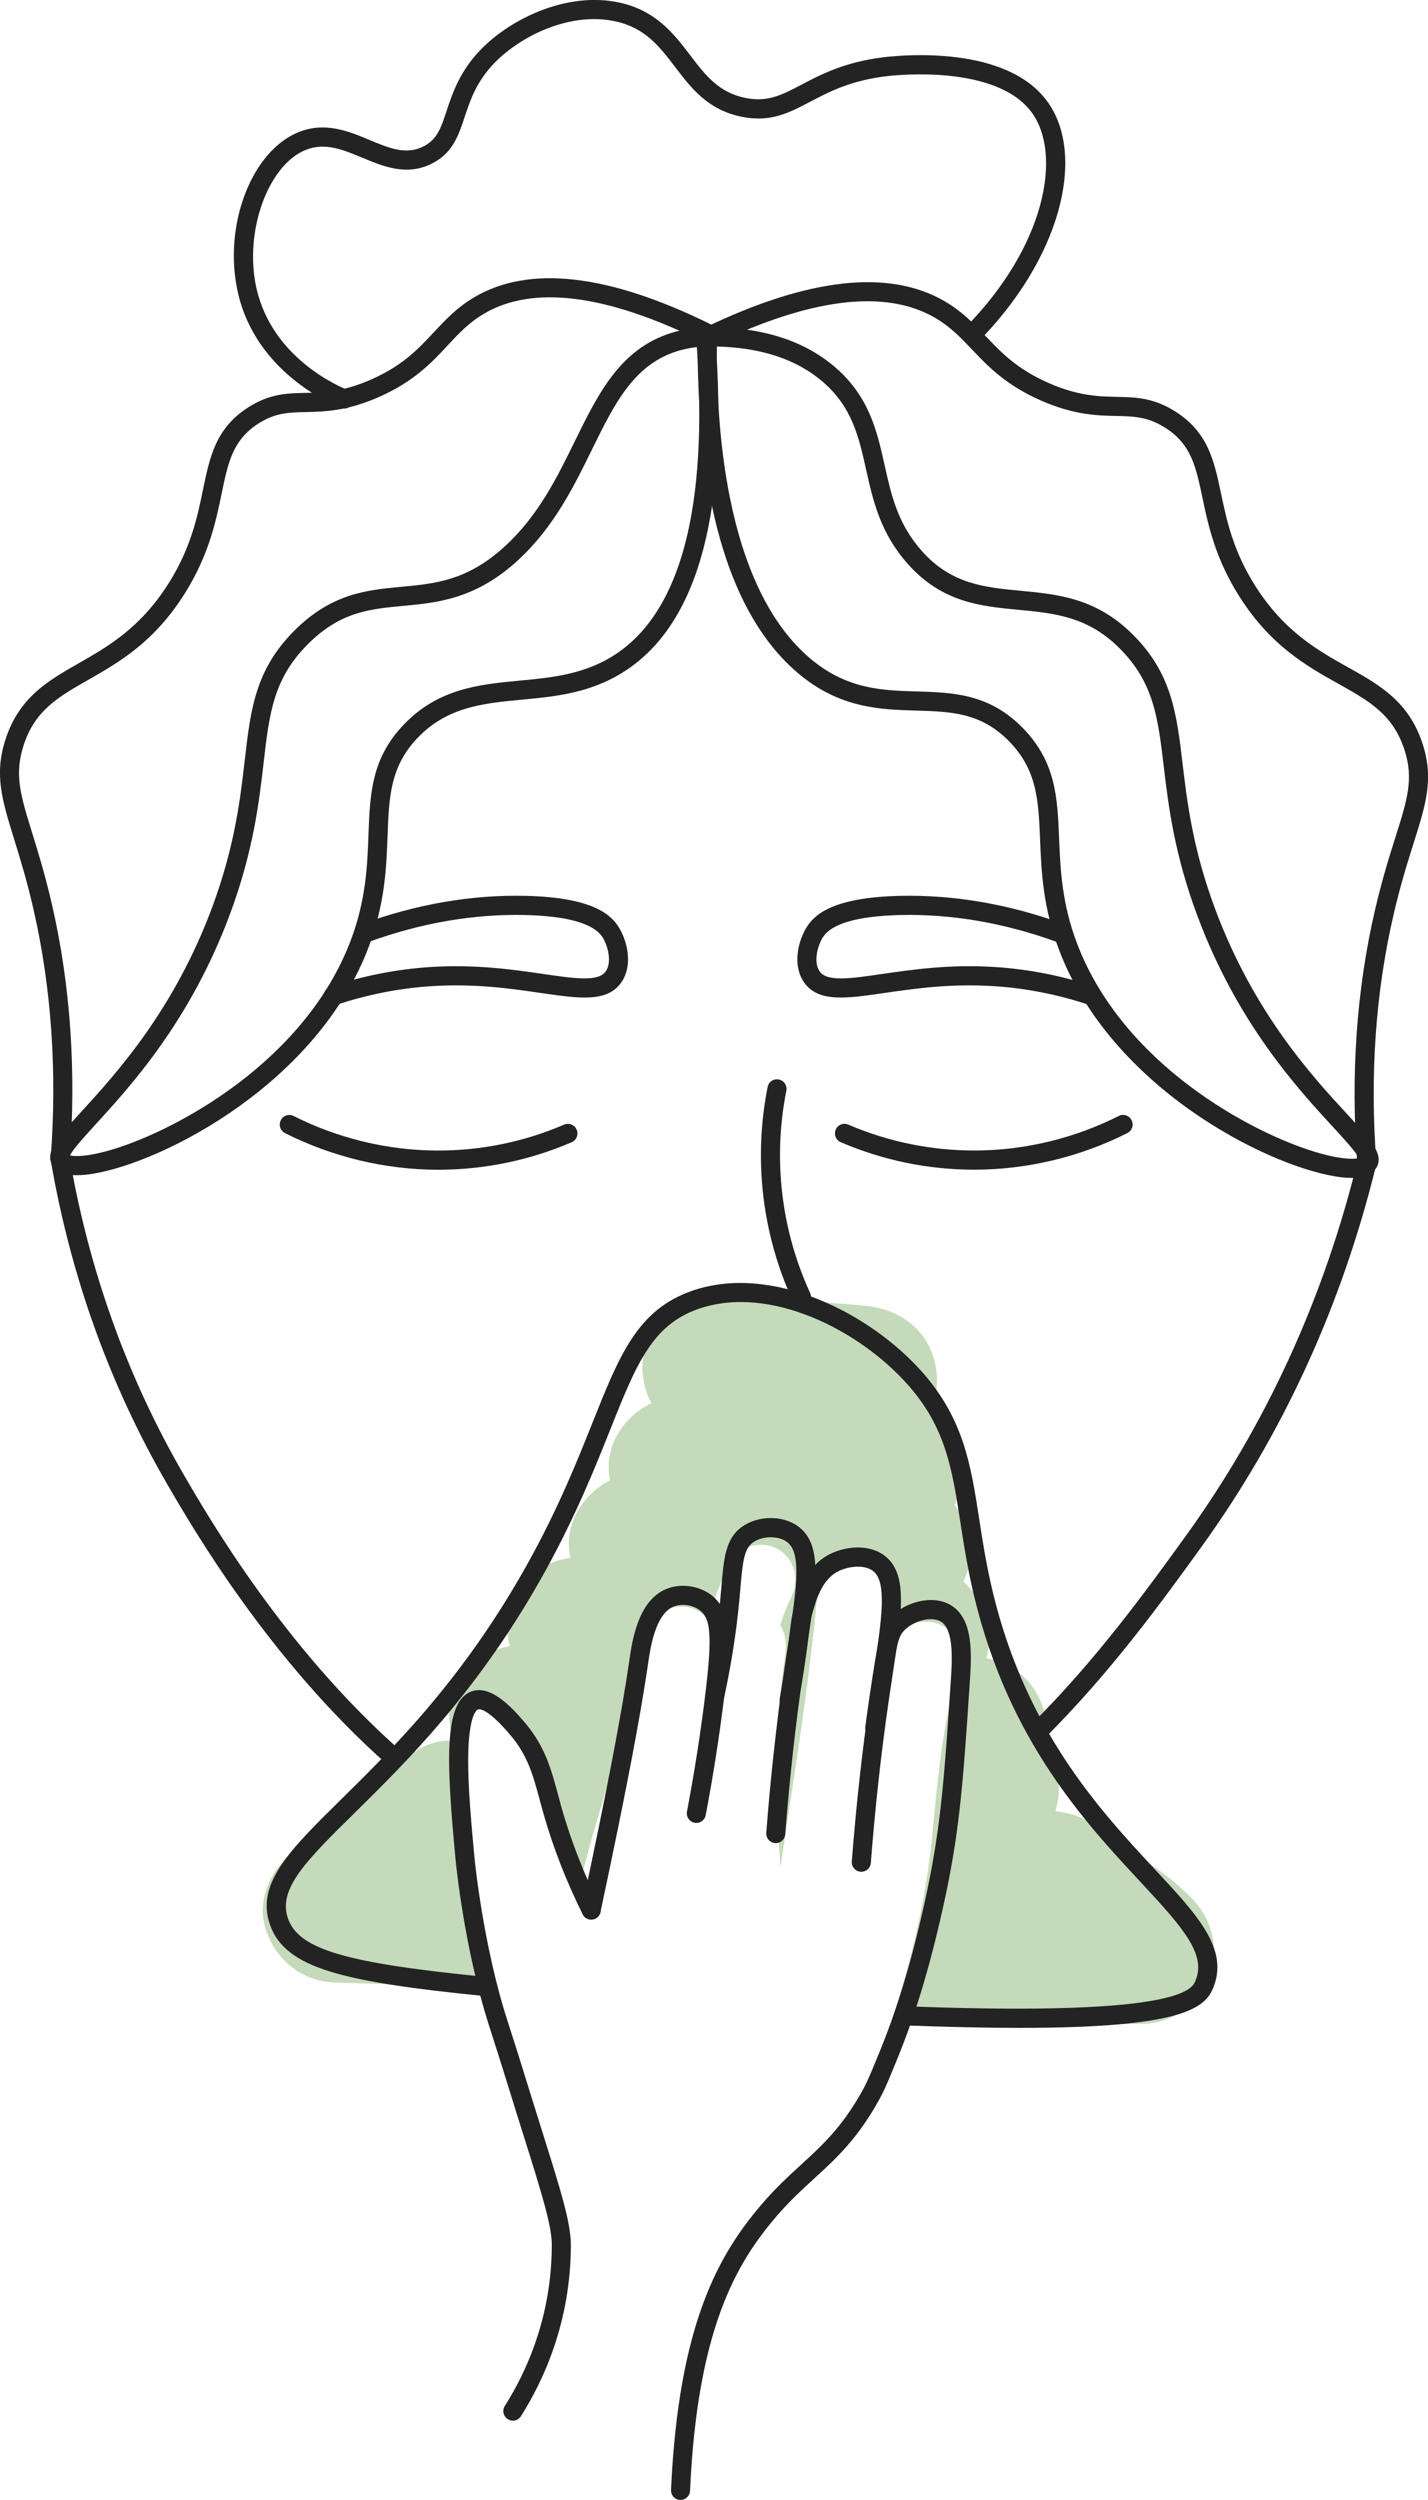 <?xml version="1.0" encoding="UTF-8"?>
<svg xmlns="http://www.w3.org/2000/svg" width="60" height="105" viewBox="0 0 60 105" fill="none">
  <g clip-path="url(#clip0_289_10357)">
    <path d="M50.139 79.797C49.213 78.824 48.052 78.02 46.79 77.506C46.591 77.208 46.343 76.936 46.046 76.704C45.561 76.327 44.971 76.149 44.347 76.066C44.517 75.506 44.551 74.867 44.383 74.345C44.276 74.012 44.124 73.684 43.925 73.389C43.984 73.151 44.011 72.903 44 72.65C43.933 71.145 42.897 69.88 41.442 69.642C41.598 69.096 41.623 68.483 41.462 67.979C41.273 67.393 40.947 66.825 40.47 66.428C40.685 66.017 40.802 65.554 40.78 65.068C40.749 64.376 40.508 63.724 40.112 63.203C40.31 62.802 40.415 62.358 40.396 61.901C40.348 60.825 39.815 59.893 38.992 59.351C39.248 58.895 39.392 58.386 39.369 57.889C39.29 56.113 38.035 54.998 36.339 54.841C34.238 54.648 32.133 54.532 30.023 54.493C28.437 54.463 26.921 55.915 26.993 57.541C27.016 58.046 27.146 58.521 27.364 58.938C26.316 59.433 25.524 60.529 25.576 61.71C25.583 61.869 25.6 62.023 25.628 62.175C24.611 62.684 23.851 63.775 23.902 64.924C23.91 65.096 23.931 65.264 23.962 65.429C23.296 65.534 22.7 65.767 22.195 66.275C21.69 66.784 21.273 67.672 21.308 68.431C21.318 68.667 21.357 68.905 21.422 69.139C20.026 69.356 18.811 70.725 18.875 72.159C18.884 72.338 18.905 72.513 18.939 72.681C19.229 71.659 20.6 71.273 21.412 72.044C23.021 73.57 23.636 75.67 24.051 77.787C24.143 78.26 24.234 78.738 24.336 79.211C25.213 75.646 26.517 72.184 27.178 68.555C27.313 67.817 28.129 67.407 28.803 67.488C29.195 67.535 29.541 67.746 29.774 68.049C29.99 67.209 30.278 66.39 30.675 65.608C31.041 64.889 32.041 64.685 32.701 65.073C33.418 65.496 33.597 66.395 33.233 67.112C33.059 67.453 32.912 67.843 32.785 68.258C32.993 68.603 33.058 69.042 32.996 69.476C32.808 70.809 32.647 72.147 32.586 73.493C32.523 74.885 32.63 76.244 32.741 77.63C32.763 77.902 32.779 78.173 32.791 78.445C33.346 74.637 33.992 70.842 34.337 67.008C34.409 66.203 34.956 65.519 35.817 65.519C36.566 65.519 37.37 66.206 37.298 67.008C36.98 70.546 36.406 74.052 35.883 77.565C35.973 77.527 36.067 77.497 36.162 77.476C36.184 77.293 36.205 77.11 36.223 76.929C36.482 74.349 36.677 71.683 37.479 69.204C37.727 68.435 38.498 67.942 39.3 68.163C40.046 68.369 40.582 69.23 40.335 69.995C39.565 72.376 39.401 74.798 39.151 77.268C38.89 79.849 38.273 82.385 37.475 84.851C38.462 84.888 39.45 84.918 40.438 84.942C42.956 85.002 45.475 85.02 47.994 85.002C49.209 84.993 50.296 84.243 50.764 83.128C51.241 81.992 50.989 80.694 50.137 79.798L50.139 79.797Z" fill="#C5DABA"></path>
    <path d="M20.428 83.459C20.523 79.936 18.917 76.628 18.883 73.103C18.67 73.108 18.455 73.136 18.237 73.195C17.647 73.359 17.204 73.706 16.762 74.106C16.757 74.111 16.753 74.113 16.748 74.118C16.709 74.144 16.67 74.173 16.631 74.2C16.437 74.326 16.233 74.431 16.032 74.541C15.967 74.564 15.902 74.588 15.837 74.609C14.748 74.968 13.791 75.924 13.633 77.095C13.265 77.195 12.906 77.351 12.558 77.587C11.479 78.32 10.737 79.695 11.165 81.03C11.586 82.338 12.706 83.224 14.087 83.268C15.535 83.313 16.982 83.358 18.43 83.403C19.098 83.481 19.767 83.555 20.436 83.628C20.43 83.573 20.427 83.516 20.429 83.46L20.428 83.459Z" fill="#C5DABA"></path>
    <path d="M21.548 101.666C21.474 101.666 21.399 101.645 21.333 101.603C21.146 101.483 21.093 101.234 21.212 101.047C22.109 99.635 23.181 97.316 23.185 94.292C23.186 93.474 22.75 92.083 22.025 89.776C21.837 89.18 21.629 88.519 21.403 87.785C21.225 87.212 21.045 86.633 20.864 86.065C20.763 85.748 20.68 85.489 20.626 85.321L20.562 85.12C19.5 81.826 19.157 78.257 19.142 78.108C18.766 74.1 18.61 71.443 19.83 71.033C20.602 70.772 21.439 71.618 22.082 72.384C22.905 73.365 23.16 74.31 23.455 75.402C23.507 75.591 23.558 75.785 23.615 75.986C24.003 77.344 24.536 78.708 25.199 80.041C25.299 80.24 25.218 80.482 25.021 80.582C24.823 80.682 24.583 80.601 24.483 80.402C23.798 79.025 23.247 77.614 22.846 76.209C22.787 76.005 22.734 75.807 22.682 75.614C22.401 74.572 22.179 73.748 21.47 72.904C20.489 71.736 20.144 71.776 20.084 71.796C20.044 71.81 19.689 71.983 19.672 73.838C19.662 75.094 19.809 76.655 19.938 78.033C19.941 78.069 20.288 81.666 21.322 84.872L21.387 85.074C21.44 85.242 21.525 85.503 21.626 85.821C21.807 86.391 21.989 86.972 22.166 87.549C22.393 88.281 22.6 88.94 22.787 89.536C23.561 91.998 23.987 93.354 23.986 94.296C23.981 97.514 22.841 99.981 21.886 101.483C21.81 101.603 21.68 101.67 21.549 101.67L21.548 101.666Z" fill="#232323"></path>
    <path d="M24.841 80.622C24.814 80.622 24.785 80.619 24.757 80.613C24.541 80.566 24.404 80.352 24.449 80.135C25.495 75.229 26.11 72.029 26.44 69.757L26.445 69.723C26.562 68.91 26.809 67.217 28.003 66.734C28.632 66.479 29.433 66.606 29.948 67.042C30.762 67.73 30.717 68.911 30.43 71.258C30.228 72.908 29.967 74.583 29.651 76.237C29.61 76.455 29.399 76.599 29.182 76.556C28.965 76.515 28.823 76.303 28.864 76.085C29.176 74.448 29.435 72.792 29.635 71.16C29.951 68.576 29.828 67.991 29.433 67.657C29.142 67.412 28.656 67.335 28.3 67.479C27.533 67.79 27.325 69.225 27.236 69.838L27.231 69.873C26.897 72.161 26.281 75.379 25.231 80.301C25.191 80.49 25.026 80.62 24.84 80.62L24.841 80.622Z" fill="#232323"></path>
    <path d="M32.595 77.411C32.585 77.411 32.575 77.411 32.564 77.41C32.344 77.392 32.179 77.199 32.196 76.977C32.376 74.641 32.632 72.325 32.957 70.093C33.014 69.7 33.071 69.326 33.125 68.974C33.468 66.716 33.694 65.226 33.065 64.761C32.699 64.491 32.033 64.501 31.639 64.782C31.265 65.049 31.205 65.587 31.111 66.684C31.096 66.856 31.081 67.036 31.063 67.228C30.937 68.56 30.722 69.93 30.426 71.299C30.379 71.516 30.165 71.654 29.95 71.606C29.734 71.559 29.597 71.344 29.644 71.126C29.933 69.788 30.142 68.451 30.266 67.151C30.284 66.963 30.299 66.784 30.313 66.615C30.411 65.456 30.483 64.618 31.176 64.125C31.855 63.641 32.893 63.635 33.539 64.111C34.56 64.865 34.317 66.457 33.916 69.096C33.862 69.447 33.806 69.818 33.749 70.211C33.427 72.425 33.173 74.723 32.994 77.041C32.978 77.251 32.802 77.412 32.595 77.412V77.411Z" fill="#232323"></path>
    <path d="M36.19 78.614C36.179 78.614 36.169 78.614 36.159 78.613C35.938 78.596 35.773 78.402 35.79 78.18C35.97 75.844 36.226 73.529 36.551 71.296C36.606 70.917 36.661 70.554 36.713 70.21C37.048 68.004 37.289 66.41 36.665 65.967C36.291 65.702 35.62 65.781 35.189 66.011C34.525 66.365 34.284 67.22 34.126 67.785C34.052 68.043 34.034 68.2 33.99 68.576C33.978 68.685 33.963 68.812 33.944 68.964C33.842 69.783 33.71 70.624 33.553 71.464C33.511 71.683 33.302 71.825 33.085 71.785C32.868 71.744 32.725 71.533 32.766 71.315C32.92 70.49 33.049 69.666 33.149 68.864C33.167 68.715 33.182 68.59 33.195 68.482C33.242 68.085 33.264 67.887 33.355 67.566C33.539 66.912 33.846 65.816 34.815 65.3C35.447 64.963 36.44 64.823 37.127 65.309C38.157 66.04 37.912 67.655 37.506 70.332C37.454 70.675 37.399 71.035 37.344 71.414C37.022 73.628 36.768 75.926 36.59 78.244C36.574 78.454 36.398 78.615 36.191 78.615L36.19 78.614Z" fill="#232323"></path>
    <path d="M28.594 104.999C28.588 104.999 28.581 104.999 28.576 104.999C28.355 104.989 28.185 104.801 28.194 104.578C28.513 97.561 30.223 94.653 32.024 92.556C32.601 91.886 33.142 91.391 33.663 90.913C34.533 90.117 35.355 89.365 36.186 87.894C36.425 87.471 36.571 87.116 36.773 86.625L36.876 86.376C37.677 84.445 38.263 82.526 38.837 79.96C39.529 76.873 39.669 74.775 39.949 70.598C40.002 69.791 40.093 68.443 39.539 68.11C39.148 67.875 38.396 68.056 37.991 68.481C37.77 68.714 37.709 68.971 37.558 69.886C37.408 70.794 37.271 71.721 37.15 72.642C37.121 72.862 36.92 73.018 36.7 72.988C36.481 72.959 36.326 72.757 36.356 72.536C36.478 71.608 36.617 70.671 36.768 69.753C36.926 68.788 37.015 68.343 37.413 67.925C38.006 67.3 39.167 66.948 39.95 67.417C40.925 68.003 40.822 69.533 40.748 70.651C40.466 74.871 40.324 76.988 39.618 80.136C39.033 82.75 38.434 84.707 37.615 86.684L37.513 86.931C37.299 87.449 37.146 87.824 36.882 88.291C35.988 89.872 35.121 90.665 34.202 91.506C33.696 91.969 33.175 92.446 32.629 93.081C30.922 95.067 29.301 97.839 28.993 104.613C28.983 104.829 28.807 104.997 28.594 104.997V104.999Z" fill="#232323"></path>
    <path d="M3.231 49.36C2.773 49.36 2.457 49.25 2.273 49.025C1.804 48.456 2.383 47.822 3.434 46.673C4.886 45.084 7.316 42.424 8.925 38.079C9.869 35.527 10.099 33.533 10.283 31.931C10.528 29.807 10.721 28.128 12.378 26.477C13.942 24.918 15.427 24.78 16.863 24.646C18.298 24.512 19.654 24.386 21.239 22.922C22.626 21.64 23.401 20.061 24.151 18.534C25.159 16.48 26.111 14.541 28.402 13.926C28.803 13.818 29.22 13.758 29.642 13.748L30.022 13.738L30.052 14.119C30.612 21.337 29.386 26.035 26.407 28.084C24.927 29.103 23.394 29.248 21.912 29.388C20.307 29.54 18.791 29.684 17.54 30.997C16.393 32.201 16.346 33.476 16.285 35.09C16.235 36.429 16.179 37.948 15.495 39.762C13.337 45.492 6.898 48.797 3.931 49.293C3.67 49.337 3.438 49.359 3.235 49.359L3.231 49.36ZM2.942 48.527C3.132 48.579 3.685 48.596 4.793 48.257C7.391 47.461 12.814 44.601 14.744 39.478C15.381 37.786 15.436 36.337 15.482 35.06C15.546 33.346 15.601 31.866 16.959 30.44C18.416 28.91 20.154 28.745 21.835 28.586C23.215 28.456 24.643 28.321 25.952 27.42C28.625 25.582 29.743 21.262 29.28 14.579C29.051 14.604 28.826 14.646 28.606 14.706C26.667 15.227 25.833 16.925 24.868 18.891C24.123 20.411 23.278 22.133 21.78 23.516C19.996 25.164 18.37 25.315 16.936 25.448C15.523 25.58 14.301 25.694 12.941 27.05C11.484 28.502 11.313 29.979 11.078 32.024C10.888 33.669 10.652 35.716 9.675 38.361C8.011 42.855 5.515 45.586 4.022 47.22C3.566 47.719 3.056 48.277 2.942 48.529V48.527Z" fill="#232323"></path>
    <path d="M56.796 49.473C56.594 49.473 56.367 49.453 56.111 49.41C53.141 48.926 46.69 45.645 44.509 39.924C43.818 38.112 43.755 36.594 43.7 35.255C43.634 33.641 43.581 32.366 42.43 31.167C41.239 29.926 39.969 29.888 38.498 29.845C36.984 29.801 35.268 29.751 33.517 28.262C29.668 24.992 29.416 18.145 29.334 15.895C29.312 15.31 29.312 14.718 29.334 14.134L29.347 13.75L29.729 13.747C31.958 13.723 33.755 14.283 35.073 15.409C36.525 16.649 36.851 18.113 37.167 19.529C37.449 20.795 37.714 21.99 38.727 23.136C39.965 24.536 41.375 24.669 42.867 24.811C44.428 24.958 46.041 25.111 47.572 26.626C49.235 28.27 49.435 29.948 49.688 32.072C49.879 33.673 50.115 35.666 51.07 38.214C52.696 42.554 55.136 45.204 56.596 46.786C57.651 47.932 58.232 48.564 57.765 49.134C57.581 49.359 57.261 49.472 56.797 49.472L56.796 49.473ZM30.122 14.555C30.112 14.991 30.117 15.431 30.133 15.867C30.172 16.915 30.252 19.096 30.78 21.424C31.425 24.269 32.521 26.363 34.033 27.648C35.571 28.955 37.071 28.999 38.522 29.041C40.03 29.085 41.588 29.131 43.006 30.608C44.369 32.028 44.43 33.507 44.501 35.221C44.553 36.499 44.614 37.947 45.258 39.636C47.208 44.752 52.641 47.589 55.243 48.376C56.352 48.712 56.906 48.691 57.095 48.639C56.98 48.389 56.468 47.832 56.009 47.334C54.511 45.708 52.003 42.985 50.322 38.498C49.333 35.858 49.09 33.812 48.894 32.167C48.651 30.123 48.474 28.647 47.012 27.2C45.683 25.886 44.279 25.753 42.792 25.612C41.212 25.463 39.577 25.308 38.13 23.671C36.98 22.37 36.678 21.015 36.387 19.705C36.087 18.359 35.803 17.088 34.556 16.023C33.464 15.09 31.974 14.598 30.124 14.555H30.122Z" fill="#232323"></path>
    <path d="M57.428 49.253C57.221 49.253 57.046 49.092 57.029 48.882C56.744 45.159 56.995 41.568 57.776 38.209C58.072 36.934 58.384 35.944 58.636 35.15C59.132 33.578 59.405 32.714 59.014 31.501C58.532 30.005 57.52 29.439 56.239 28.722C54.913 27.98 53.409 27.14 52.094 25.083C51.062 23.472 50.763 22.047 50.522 20.901C50.246 19.592 50.047 18.646 48.941 17.954C48.215 17.499 47.638 17.487 46.906 17.471C46.117 17.455 45.136 17.434 43.75 16.828C42.264 16.178 41.506 15.38 40.837 14.676C40.372 14.186 39.932 13.722 39.285 13.346C37.182 12.125 34.027 12.518 29.908 14.514C29.709 14.61 29.47 14.526 29.374 14.326C29.278 14.126 29.361 13.886 29.56 13.789C33.933 11.671 37.339 11.287 39.685 12.649C40.431 13.083 40.932 13.611 41.417 14.12C42.063 14.801 42.732 15.505 44.07 16.091C45.312 16.634 46.168 16.652 46.924 16.668C47.711 16.684 48.454 16.7 49.367 17.273C50.761 18.147 51.013 19.347 51.306 20.736C51.546 21.874 51.817 23.162 52.769 24.649C53.976 26.536 55.386 27.325 56.63 28.021C57.951 28.759 59.198 29.457 59.778 31.255C60.248 32.712 59.911 33.78 59.401 35.396C59.154 36.177 58.847 37.15 58.558 38.394C57.796 41.672 57.551 45.181 57.83 48.822C57.847 49.044 57.682 49.237 57.461 49.255C57.451 49.255 57.441 49.256 57.431 49.256L57.428 49.253Z" fill="#232323"></path>
    <path d="M2.53 49.088C2.52 49.088 2.51 49.088 2.499 49.088C2.279 49.071 2.114 48.877 2.13 48.657C2.403 45.015 2.163 41.506 1.415 38.227C1.132 36.981 0.83 36.009 0.588 35.227C0.089 33.613 -0.242 32.547 0.219 31.091C0.787 29.294 2.011 28.596 3.308 27.856C4.528 27.16 5.909 26.372 7.093 24.486C8.026 22.999 8.293 21.71 8.528 20.571C8.815 19.183 9.063 17.983 10.431 17.108C11.328 16.534 12.059 16.517 12.833 16.501C13.573 16.485 14.411 16.468 15.627 15.925C16.937 15.341 17.592 14.637 18.226 13.957C18.7 13.447 19.192 12.92 19.926 12.485C22.231 11.121 25.576 11.504 29.869 13.625C30.068 13.723 30.149 13.964 30.052 14.163C29.954 14.362 29.714 14.445 29.517 14.347C25.481 12.354 22.39 11.96 20.332 13.178C19.697 13.553 19.266 14.017 18.81 14.507C18.154 15.212 17.41 16.01 15.951 16.661C14.589 17.269 13.624 17.289 12.85 17.307C12.134 17.322 11.569 17.334 10.86 17.787C9.778 18.48 9.582 19.426 9.312 20.735C9.075 21.88 8.78 23.305 7.77 24.916C6.479 26.973 5.003 27.815 3.702 28.557C2.447 29.273 1.454 29.838 0.982 31.334C0.598 32.549 0.866 33.415 1.353 34.987C1.599 35.782 1.906 36.77 2.196 38.046C2.962 41.403 3.208 44.994 2.928 48.716C2.912 48.928 2.737 49.089 2.529 49.089L2.53 49.088Z" fill="#232323"></path>
    <path d="M43.6 73.128C43.496 73.128 43.393 73.088 43.315 73.009C43.16 72.85 43.162 72.596 43.32 72.439C46.038 69.749 48.22 66.728 49.813 64.522C53.192 59.844 55.623 54.54 57.041 48.755C57.093 48.539 57.311 48.408 57.526 48.461C57.74 48.514 57.871 48.732 57.818 48.949C56.376 54.834 53.901 60.234 50.461 64.996C48.851 67.225 46.646 70.277 43.881 73.013C43.804 73.09 43.702 73.128 43.601 73.128H43.6Z" fill="#232323"></path>
    <path d="M16.538 74.211C16.445 74.211 16.351 74.177 16.274 74.111C11.303 69.716 8.078 64.151 7.018 62.322C4.615 58.178 2.972 53.613 2.135 48.753C2.097 48.535 2.243 48.325 2.461 48.287C2.679 48.249 2.886 48.397 2.924 48.615C3.745 53.379 5.356 57.855 7.709 61.916C8.753 63.717 11.93 69.196 16.803 73.505C16.969 73.653 16.985 73.907 16.84 74.074C16.761 74.165 16.65 74.211 16.539 74.211H16.538Z" fill="#232323"></path>
    <path d="M14.467 17.158C14.419 17.158 14.37 17.149 14.323 17.13C13.959 16.989 10.753 15.652 9.994 12.281C9.362 9.476 10.567 6.325 12.571 5.54C13.676 5.106 14.66 5.517 15.529 5.88C16.347 6.222 17.054 6.516 17.781 6.155C18.366 5.865 18.526 5.381 18.768 4.649C19.016 3.9 19.325 2.967 20.246 2.036C21.503 0.769 23.854 -0.375 26.049 0.113C27.578 0.454 28.334 1.446 29.002 2.323C29.64 3.16 30.191 3.883 31.32 4.113C32.254 4.303 32.849 3.99 33.671 3.559C34.489 3.129 35.508 2.594 37.173 2.399C38.014 2.3 42.289 1.926 43.993 4.245C44.813 5.36 44.981 6.997 44.467 8.855C43.947 10.729 42.757 12.678 41.113 14.341C40.957 14.499 40.703 14.5 40.547 14.342C40.39 14.186 40.389 13.931 40.545 13.773C43.94 10.339 44.637 6.475 43.349 4.723C41.878 2.719 37.734 3.144 37.266 3.199C35.748 3.377 34.842 3.854 34.041 4.273C33.146 4.744 32.373 5.15 31.161 4.904C29.738 4.615 29.041 3.699 28.366 2.814C27.726 1.973 27.12 1.178 25.877 0.901C23.977 0.478 21.921 1.489 20.813 2.606C20.024 3.401 19.76 4.2 19.527 4.904C19.266 5.693 19.019 6.438 18.134 6.877C17.081 7.4 16.094 6.988 15.222 6.623C14.421 6.29 13.667 5.975 12.862 6.29C11.257 6.919 10.243 9.744 10.775 12.103C11.443 15.067 14.29 16.254 14.612 16.379C14.818 16.46 14.921 16.692 14.841 16.9C14.779 17.06 14.628 17.158 14.468 17.158H14.467Z" fill="#232323"></path>
    <path d="M42.838 85.171C41.467 85.171 39.858 85.137 37.972 85.065C37.751 85.057 37.578 84.869 37.587 84.647C37.595 84.425 37.781 84.252 38.002 84.261C42.973 84.453 46.479 84.375 48.424 84.027C50 83.747 50.154 83.373 50.229 83.194C50.686 82.088 49.754 81.013 47.927 79.05C45.596 76.546 42.404 73.118 40.947 67.111C40.66 65.93 40.495 64.86 40.349 63.917C40.009 61.717 39.741 59.979 38.176 58.196C36.127 55.86 32.335 53.937 29.345 54.974C27.392 55.652 26.731 57.308 25.637 60.05C25 61.647 24.206 63.634 22.932 65.946C20.171 70.953 17.12 73.957 14.891 76.152C12.88 78.133 11.667 79.328 12.098 80.571C12.551 81.875 14.513 82.453 20.499 83.039C20.719 83.061 20.88 83.258 20.858 83.479C20.836 83.7 20.641 83.862 20.421 83.84C17.142 83.518 15.186 83.21 13.883 82.809C12.445 82.368 11.661 81.758 11.342 80.835C10.744 79.108 12.171 77.703 14.332 75.575C16.526 73.415 19.529 70.457 22.234 65.554C23.485 63.287 24.267 61.325 24.896 59.749C26.035 56.895 26.787 55.009 29.085 54.212C32.406 53.059 36.558 55.13 38.779 57.661C40.498 59.621 40.796 61.554 41.142 63.792C41.292 64.765 41.448 65.771 41.727 66.919C43.134 72.721 46.244 76.061 48.513 78.5C50.333 80.454 51.647 81.865 50.97 83.502C50.616 84.358 49.619 85.171 42.841 85.171H42.838Z" fill="#232323"></path>
    <path d="M33.674 54.878C33.523 54.878 33.378 54.79 33.311 54.643C32.589 53.066 32.154 51.395 32.017 49.675C31.911 48.333 31.99 46.98 32.253 45.654C32.297 45.436 32.507 45.294 32.724 45.338C32.941 45.382 33.082 45.593 33.039 45.812C32.791 47.066 32.716 48.343 32.817 49.612C32.946 51.236 33.356 52.816 34.039 54.306C34.132 54.509 34.044 54.747 33.843 54.84C33.789 54.865 33.732 54.877 33.676 54.877L33.674 54.878Z" fill="#232323"></path>
    <path d="M14.007 42.226C13.838 42.226 13.682 42.119 13.627 41.95C13.557 41.739 13.671 41.511 13.881 41.442C15.247 40.987 16.653 40.709 18.058 40.617C19.972 40.492 21.563 40.723 22.84 40.909C24.179 41.103 25.146 41.245 25.456 40.792C25.719 40.405 25.541 39.738 25.331 39.387C24.973 38.793 23.866 38.472 22.04 38.431C19.894 38.384 17.694 38.764 15.501 39.558C15.293 39.633 15.064 39.524 14.989 39.315C14.915 39.105 15.022 38.876 15.23 38.8C17.517 37.971 19.813 37.576 22.057 37.625C24.918 37.687 25.686 38.422 26.015 38.97C26.388 39.591 26.579 40.567 26.116 41.246C25.525 42.113 24.351 41.942 22.726 41.705C21.485 41.524 19.94 41.299 18.11 41.42C16.773 41.508 15.434 41.772 14.132 42.205C14.091 42.219 14.048 42.226 14.007 42.226Z" fill="#232323"></path>
    <path d="M45.885 42.226C45.844 42.226 45.8 42.219 45.759 42.205C44.458 41.772 43.119 41.507 41.781 41.42C39.951 41.299 38.406 41.524 37.166 41.705C35.541 41.942 34.367 42.112 33.775 41.246C33.312 40.567 33.503 39.59 33.876 38.97C34.205 38.422 34.974 37.688 37.835 37.625C40.078 37.577 42.376 37.971 44.661 38.799C44.869 38.874 44.977 39.105 44.903 39.315C44.827 39.524 44.598 39.632 44.39 39.557C42.197 38.763 39.997 38.384 37.852 38.431C36.026 38.472 34.919 38.792 34.561 39.387C34.35 39.738 34.172 40.405 34.435 40.792C34.745 41.245 35.712 41.104 37.051 40.909C38.33 40.723 39.92 40.491 41.834 40.617C43.239 40.709 44.644 40.987 46.011 41.441C46.221 41.512 46.334 41.739 46.264 41.95C46.209 42.119 46.053 42.226 45.885 42.226Z" fill="#232323"></path>
    <path d="M18.41 49.129H18.38C16.174 49.124 13.96 48.591 11.976 47.591C11.778 47.491 11.698 47.249 11.798 47.05C11.897 46.851 12.137 46.772 12.335 46.871C14.209 47.816 16.3 48.319 18.381 48.323C20.213 48.327 22.007 47.961 23.705 47.234C23.908 47.147 24.143 47.242 24.23 47.447C24.317 47.652 24.222 47.887 24.018 47.975C22.23 48.741 20.343 49.129 18.409 49.129H18.41Z" fill="#232323"></path>
    <path d="M40.935 49.127C39.001 49.127 37.114 48.739 35.326 47.973C35.122 47.886 35.027 47.65 35.114 47.445C35.201 47.241 35.436 47.145 35.639 47.233C37.337 47.96 39.128 48.323 40.963 48.322C43.045 48.317 45.136 47.815 47.009 46.869C47.207 46.769 47.447 46.85 47.546 47.049C47.646 47.248 47.566 47.489 47.368 47.589C45.384 48.591 43.17 49.122 40.964 49.127H40.934H40.935Z" fill="#232323"></path>
  </g>
  <defs>
    <clipPath id="clip0_289_10357">
      <rect width="60" height="105" fill="white"></rect>
    </clipPath>
  </defs>
</svg>
